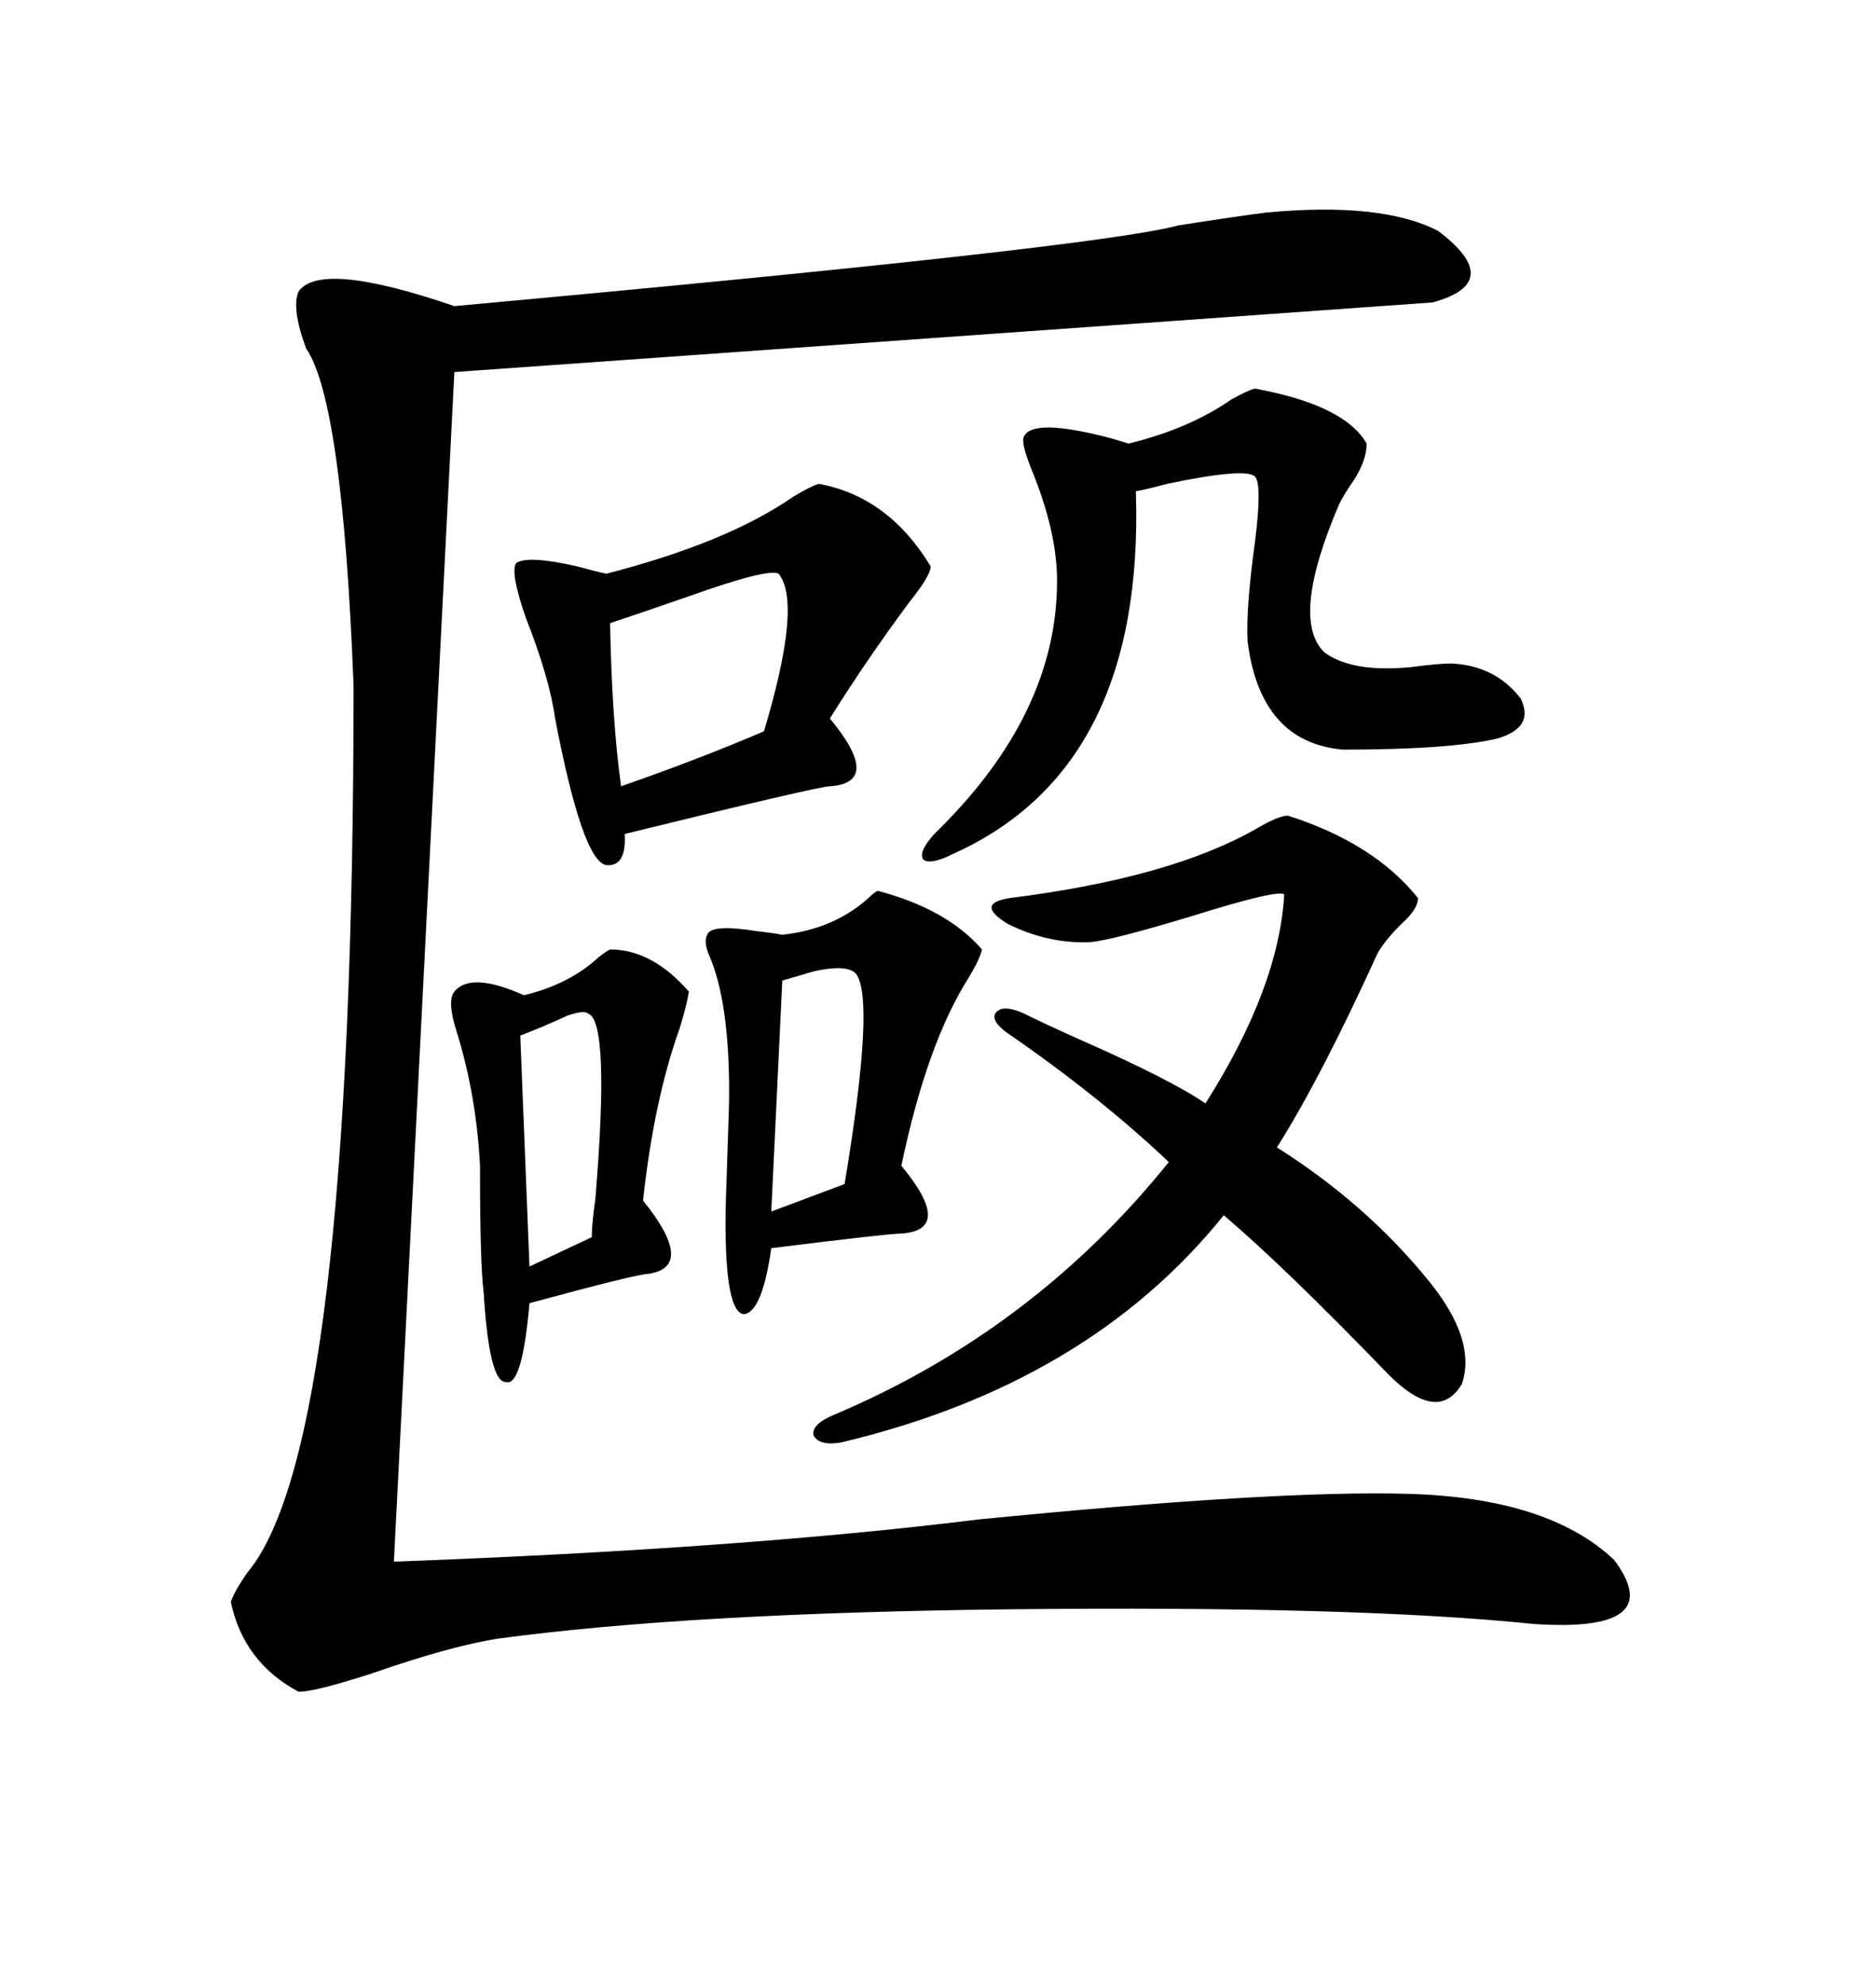 <svg xmlns="http://www.w3.org/2000/svg" xmlns:xlink="http://www.w3.org/1999/xlink" width="300" height="317.285"><path d="M202.44 33.98L202.44 33.98Q220.90 32.23 229.98 36.91L229.98 36.91Q240.82 45.12 229.10 48.34L229.10 48.34Q225.29 48.63 72.66 59.47L72.66 59.47L62.99 249.61Q118.65 247.56 156.45 242.87L156.45 242.87Q203.91 238.18 225 238.77L225 238.77Q247.56 239.36 258.11 249.32L258.11 249.32Q266.89 261.04 245.21 259.57L245.21 259.57Q216.80 256.64 161.43 257.23L161.43 257.23Q110.16 257.81 79.69 261.91L79.69 261.91Q72.07 263.09 59.47 267.48L59.47 267.48Q50.39 270.41 47.75 270.41L47.75 270.41Q38.96 265.72 36.91 256.05L36.91 256.05Q37.50 254.30 39.55 251.37L39.55 251.37Q56.54 231.15 56.54 109.57L56.54 109.57Q54.79 64.16 48.93 55.66L48.93 55.66Q46.58 49.22 47.75 46.58L47.75 46.58Q51.27 41.60 72.66 48.93L72.66 48.93Q175.49 39.55 188.38 36.04L188.38 36.04Q197.75 34.57 202.44 33.98ZM160.84 164.94L160.84 164.94Q158.20 162.89 159.38 161.72L159.38 161.72Q160.55 160.55 163.77 162.01L163.77 162.01Q166.70 163.48 172.56 166.11L172.56 166.11Q187.21 172.56 192.77 176.37L192.77 176.37Q204.49 157.91 205.37 142.97L205.37 142.97Q204.49 142.09 190.43 146.48L190.43 146.48Q177.83 150.29 174.32 150.59L174.32 150.59Q167.58 150.88 161.13 147.66L161.13 147.66Q155.86 144.43 161.43 143.55L161.43 143.55Q187.21 140.33 200.98 132.42L200.98 132.42Q204.49 130.37 205.96 130.37L205.96 130.37Q219.73 134.77 226.76 143.55L226.76 143.55Q226.76 145.31 224.12 147.66L224.12 147.66Q221.48 150.29 220.31 152.34L220.31 152.34Q211.23 172.27 204.20 183.40L204.20 183.40Q218.55 192.48 228.52 204.79L228.52 204.79Q236.13 214.16 233.79 221.19L233.79 221.19Q229.98 227.64 222.07 219.73L222.07 219.73Q205.66 202.73 195.70 194.24L195.70 194.24Q174.02 221.19 134.47 230.57L134.47 230.57Q130.96 231.15 130.08 229.39L130.08 229.39Q129.79 227.64 133.30 226.17L133.30 226.17Q165.23 212.70 186.91 185.74L186.91 185.74Q175.78 175.20 160.84 164.94ZM130.96 77.34L130.96 77.34Q142.09 79.39 148.83 90.53L148.83 90.53Q148.83 91.99 145.31 96.39L145.31 96.39Q138.57 105.47 132.71 114.84L132.71 114.84Q141.21 125.10 132.71 125.68L132.71 125.68Q130.96 125.68 99.90 133.30L99.90 133.30Q100.20 138.57 96.97 138.28L96.97 138.28Q93.16 137.70 88.77 114.84L88.77 114.84Q87.89 108.40 84.08 98.73L84.08 98.73Q81.45 91.11 82.62 89.94L82.62 89.94Q84.67 88.77 92.29 90.53L92.29 90.53Q95.51 91.41 96.97 91.70L96.97 91.70Q116.31 86.72 126.86 79.39L126.86 79.39Q129.79 77.64 130.96 77.34ZM200.68 62.11L200.68 62.11Q215.04 64.75 218.55 70.90L218.55 70.90Q218.55 73.54 216.50 76.76L216.50 76.76Q215.04 78.81 214.16 80.57L214.16 80.57Q206.25 99.02 211.82 104.30L211.82 104.30Q216.21 107.52 225.59 106.64L225.59 106.64Q229.98 106.05 232.03 106.05L232.03 106.05Q239.06 106.35 243.16 111.62L243.16 111.62Q245.51 116.31 239.36 118.07L239.36 118.07Q231.74 119.82 214.75 119.82L214.75 119.82Q201.56 118.65 199.51 102.54L199.51 102.54Q199.22 97.27 200.68 86.72L200.68 86.72Q201.86 77.34 200.68 76.17L200.68 76.17Q199.22 74.71 186.62 77.34L186.62 77.34Q183.40 78.22 181.64 78.52L181.64 78.52Q183.11 122.75 152.34 136.52L152.34 136.52Q148.83 138.28 147.66 137.40L147.66 137.40Q146.78 136.23 149.41 133.30L149.41 133.30Q169.04 114.26 169.04 92.87L169.04 92.87Q169.04 84.96 164.94 75L164.94 75Q163.18 70.61 163.77 69.73L163.77 69.73Q165.23 66.80 177.54 70.02L177.54 70.02Q179.59 70.61 180.47 70.90L180.47 70.90Q190.14 68.55 196.88 63.87L196.88 63.87Q199.51 62.40 200.68 62.11ZM140.33 142.38L140.33 142.38Q151.46 145.31 157.03 151.76L157.03 151.76Q156.74 153.22 154.98 156.15L154.98 156.15Q148.24 166.70 144.14 186.33L144.14 186.33Q152.64 196.58 144.14 197.17L144.14 197.17Q142.09 197.17 123.34 199.51L123.34 199.51Q121.88 209.77 118.95 210.06L118.95 210.06Q116.02 209.77 116.02 195.41L116.02 195.41Q116.02 192.77 116.31 184.86L116.31 184.86Q116.60 176.95 116.60 174.61L116.60 174.61Q116.60 159.96 113.38 152.64L113.38 152.64Q112.50 150.59 113.09 149.41L113.09 149.41Q113.67 147.66 121.00 148.83L121.00 148.83Q123.63 149.12 125.10 149.41L125.10 149.41Q133.30 148.54 138.87 143.55L138.87 143.55Q139.75 142.68 140.33 142.38ZM97.56 151.76L97.56 151.76Q104.30 151.76 110.16 158.50L110.16 158.50Q109.86 160.55 108.69 164.36L108.69 164.36Q104.59 175.78 102.83 191.89L102.83 191.89Q111.33 202.44 103.71 203.61L103.71 203.61Q101.95 203.61 84.67 208.30L84.67 208.30Q83.50 221.78 80.86 220.90L80.86 220.90Q78.22 220.90 77.34 206.54L77.34 206.54Q76.76 202.15 76.76 186.33L76.76 186.33Q76.17 174.90 72.95 164.65L72.95 164.65Q71.48 159.96 72.66 158.50L72.66 158.50Q75.29 155.27 83.79 159.08L83.79 159.08Q91.11 157.32 95.80 152.93L95.80 152.93Q96.97 152.05 97.56 151.76ZM124.51 91.70L124.51 91.70Q122.75 90.82 110.45 95.21L110.45 95.21Q102.83 97.85 97.56 99.61L97.56 99.61Q97.85 115.14 99.32 125.68L99.32 125.68Q111.91 121.29 122.17 116.89L122.17 116.89Q128.32 96.39 124.51 91.70ZM136.82 155.57L136.82 155.57Q135.35 154.10 130.08 155.27L130.08 155.27Q127.15 156.15 125.10 156.74L125.10 156.74L123.34 193.65L135.06 189.26Q140.04 159.38 136.82 155.57ZM94.04 162.01L94.04 162.01Q93.46 161.43 90.82 162.30L90.82 162.30Q87.01 164.06 83.20 165.53L83.20 165.53L84.67 202.44L94.63 197.75Q94.63 195.70 95.21 191.60L95.21 191.60Q97.56 163.18 94.04 162.01Z"/></svg>
